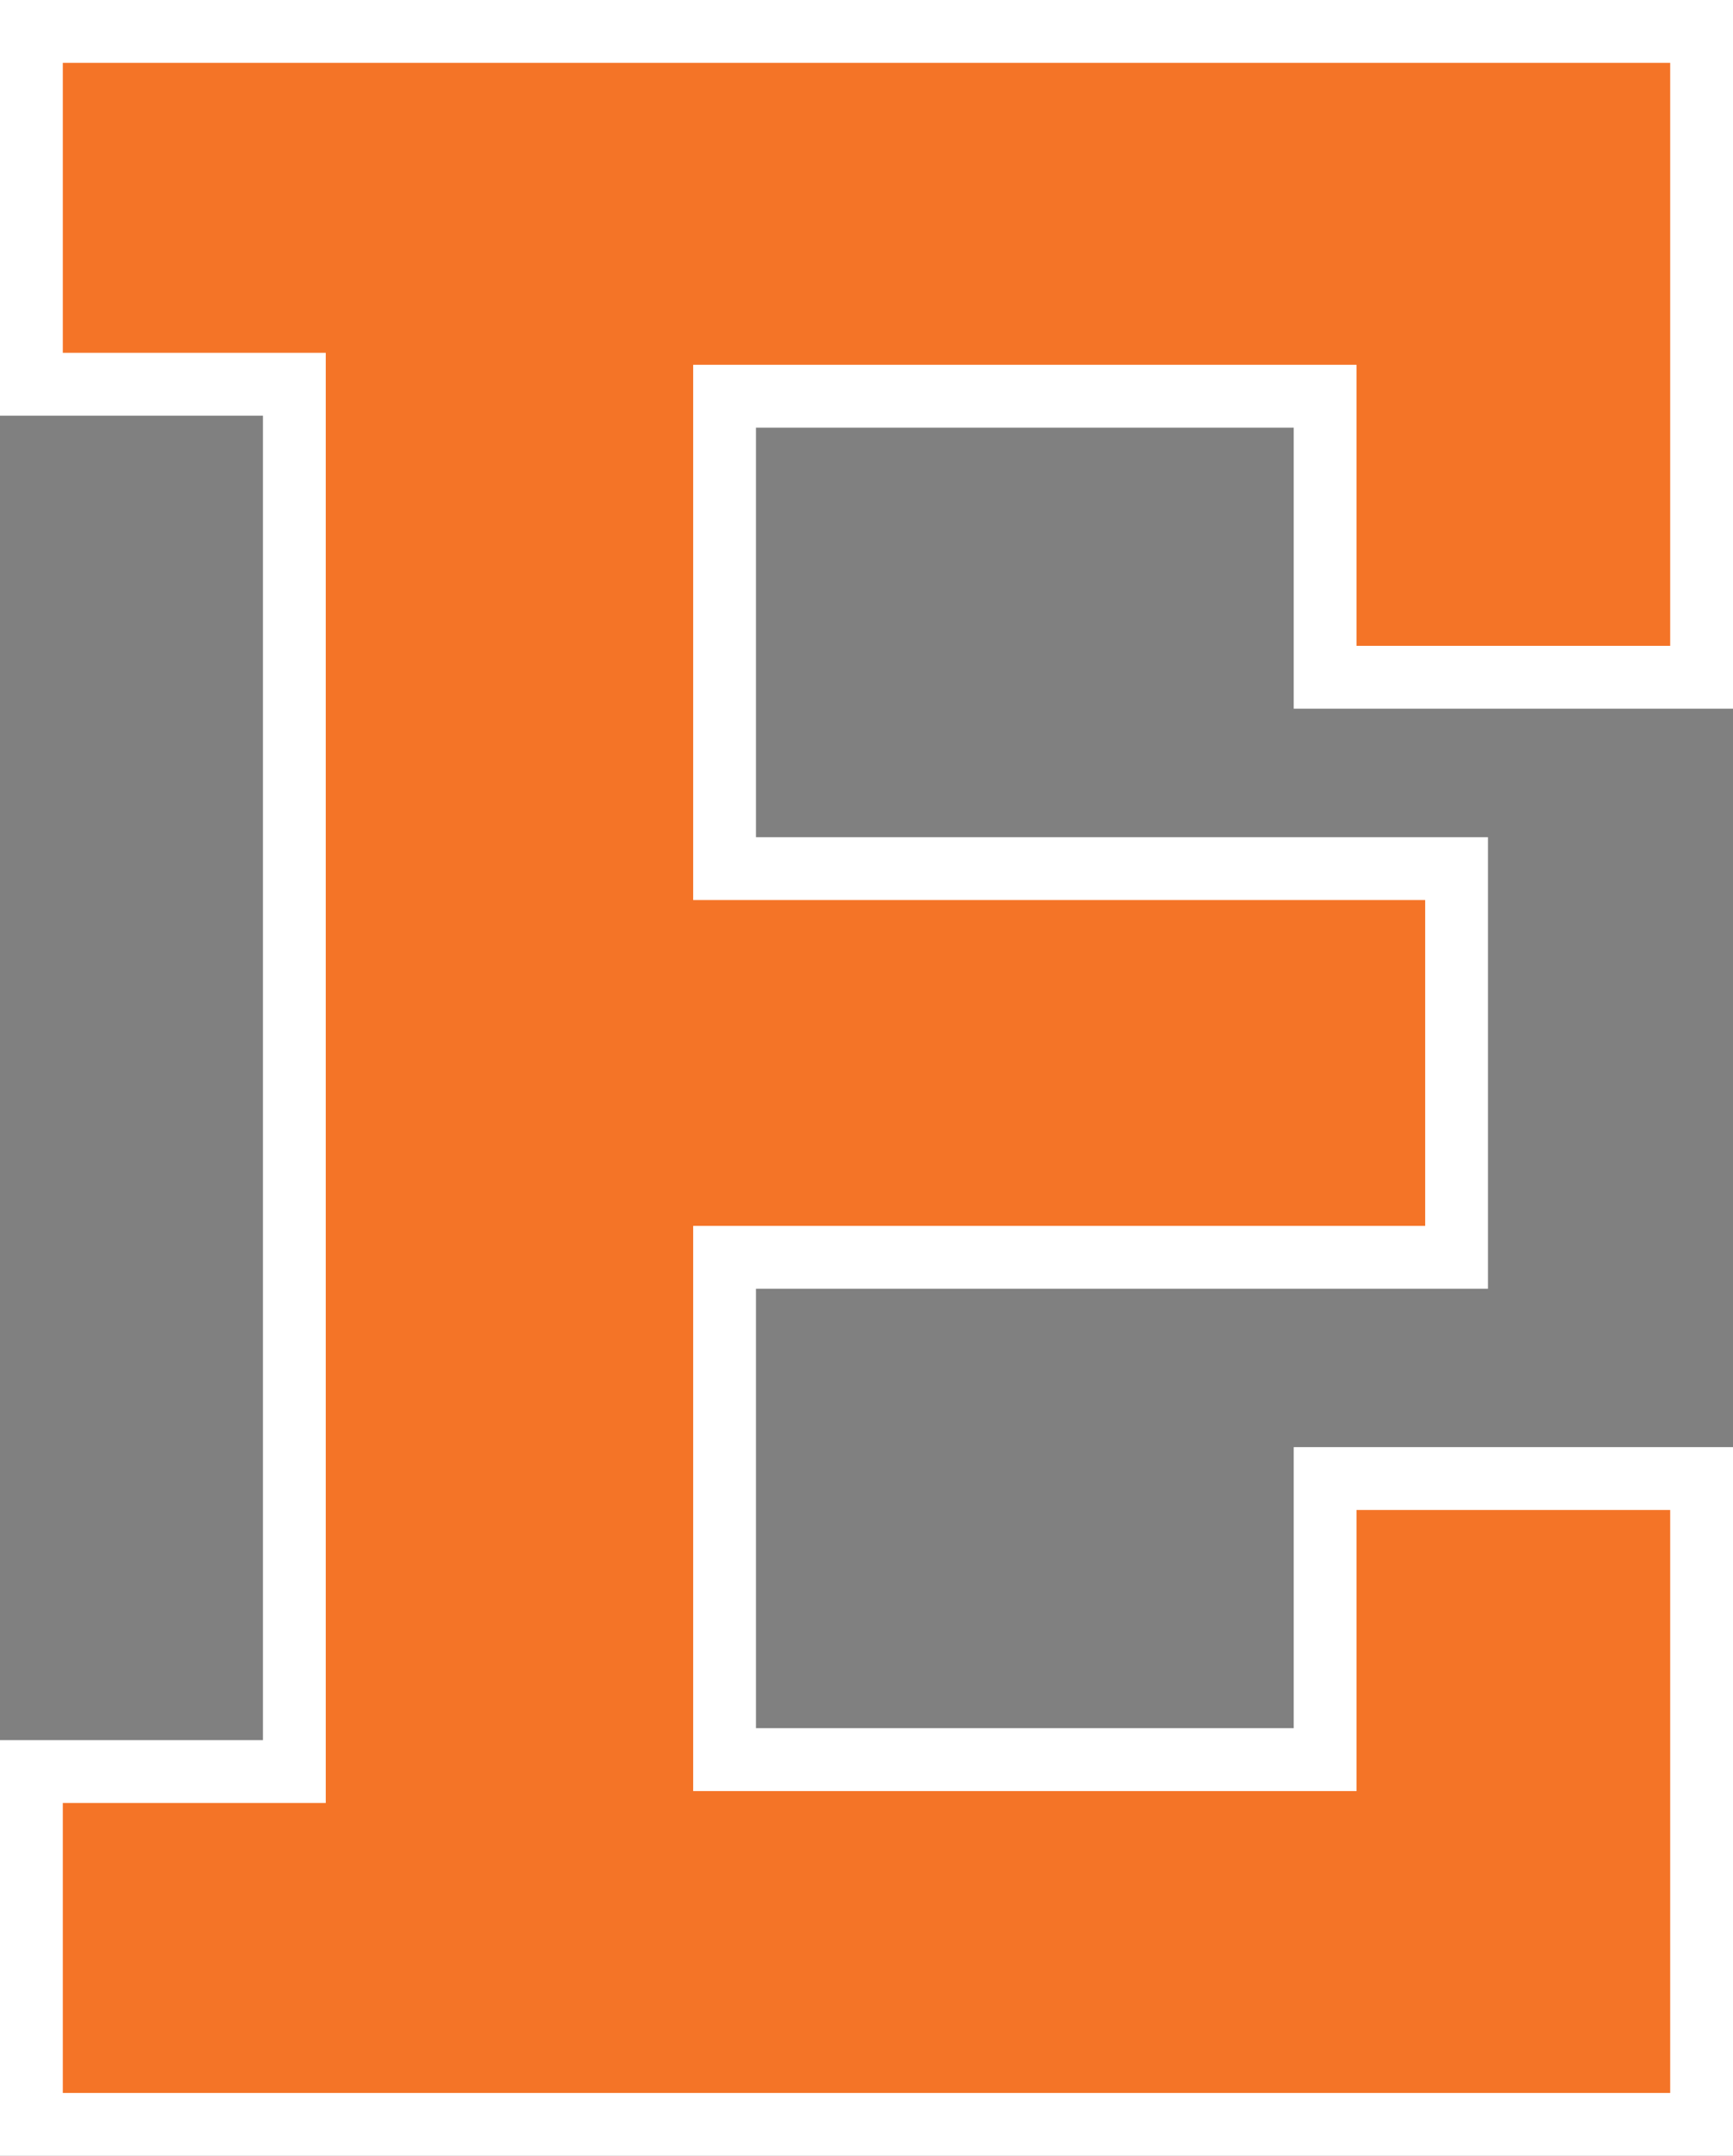 <svg viewBox="0 0 496.62 617.35" xmlns:xlink="http://www.w3.org/1999/xlink" xmlns="http://www.w3.org/2000/svg" data-name="Layer 1" id="Layer_1">
  <rect x="0" y="0" width="496.62" height="617.35" fill="#808080" stroke="none"/>
  <defs>
    <style>
      .cls-1 {
        fill: #221f1f;
      }

      .cls-2 {
        fill: #084e93;
      }

      .cls-3, .cls-4 {
        fill: #fff;
      }

      .cls-5 {
        fill: none;
      }

      .cls-6 {
        fill: #f47427;
      }

      .cls-4 {
        stroke: #221f1f;
        stroke-miterlimit: 10;
        stroke-width: 3px;
      }

      .cls-7 {
        fill: #905e3b;
      }

      .cls-8 {
        clip-path: url(#clippath);
      }
    </style>
    <clipPath id="clippath">
      <rect height="675" width="1200" y="-755.22" x="-724.19" class="cls-5"></rect>
    </clipPath>
  </defs>
  <g class="cls-8">
    <g>
      <path d="M185.46,44.48s-46.1-8.68-48.44,13.69c-2.34,22.37,6.68,24.37-6.01,50.42-6.97,14.3-17.03,28.21-18.22,37.63-3.77,7.83-6.15,9.43-6.15,12.79s2.94,7.34,4.42,10.92c.44,1.06,2.88,1.16,3.32,2.21.4.94-1.21,2.82-.81,3.74,1.95,4.53,3.92,8.9,5.93,13.04.43.88,1.96.89,2.39,1.74.36.72-.38,2.3-.01,3,2.17,4.2,4.38,8.1,6.64,11.61.7,1.08,2.68.9,3.39,1.91.57.81-.14,2.81.44,3.57,3.07,4.77,6.68,8.99,10.82,12.69.89.8,3.33.02,4.27.77,1.1.88.71,3.27,1.88,4.08,9.29,6.46,20.65,10.84,33.94,13.29,1.84.34,3.46-.98,5.38-.72,1.44.2,3.16,2.01,4.64,2.17,1.57.17,4.48.14,6.1.26,5.31,2.23,55.75-2.53,63.2-12.2,3.06-3.96,0-15,0-15,8.08-15.68,3.98-28.5-9.68-39.06-11.78-7.92-24.03-13.73-37.76-13.02l-9.98-4.01.33-14.36,34.15-55.33c5.16-8.36,3.79-19.21-3.37-25.94-10.34-9.73-27.57-21.12-50.79-19.89Z" class="cls-7"></path>
      <path d="M254.46,174.98l-.14-.1c-9.84-6.62-23.1-14.08-38.77-13.49l-7.79-3.13.28-11.85,33.78-54.74c5.8-9.39,4.2-21.67-3.8-29.19-10.69-10.05-28.44-21.78-52.4-20.61-3.46-.62-31.53-5.26-44.54,4.43-3.91,2.91-6.15,6.81-6.65,11.59-.87,8.31-.22,13.9.35,18.84.98,8.53,1.7,14.7-6.11,30.71-2.36,4.85-5.09,9.66-7.73,14.31-5.19,9.16-9.69,17.09-10.68,23.69-1.41,2.89-2.6,4.85-3.57,6.44-1.55,2.55-2.66,4.39-2.66,7.11,0,2.92,1.52,5.8,2.98,8.58.62,1.18,1.21,2.29,1.64,3.33.57,1.38,1.83,2,2.79,2.4-.41.99-.83,2.25-.26,3.58,2.1,4.89,4.06,9.19,5.98,13.15.53,1.09,1.43,1.63,2.11,1.95-.13.81-.23,1.85.29,2.85,2.32,4.49,4.53,8.36,6.77,11.83.86,1.33,2.22,1.77,3.12,2.06.02,0,.05.02.07.02,0,.03,0,.06,0,.09-.05.95-.11,2.25.67,3.36,3.16,4.89,6.94,9.32,11.23,13.16,1.19,1.07,2.74,1.06,3.89,1.07.12,0,.26,0,.4,0,.03.13.06.26.09.37.24,1.05.61,2.63,2.02,3.61,9.43,6.56,21.19,11.17,34.95,13.71,1.54.29,2.85-.1,3.9-.4.64-.19,1.19-.36,1.56-.3.24.06.86.45,1.27.7,1,.63,2.14,1.34,3.49,1.48.98.11,2.33.14,3.62.17.81.02,1.6.04,2.24.08,1.36.4,3.64.57,6.45.57,7.13,0,17.68-1.08,25.23-2.21,12.98-1.94,29.42-5.51,34.07-11.54,3.25-4.22,1.53-12.96.7-16.3,7.79-15.88,4.15-29.81-10.85-41.41ZM260.5,229.52c-6.5,8.43-55.11,13.26-60.14,11.39l-.39-.16-.42-.03c-.75-.06-1.77-.08-2.82-.11-1.19-.03-2.43-.06-3.16-.14-.25-.06-.9-.46-1.33-.73-.95-.59-2.02-1.26-3.27-1.44-.31-.04-.6-.06-.89-.06-1.11,0-2.07.28-2.87.51-.63.18-1.17.35-1.5.28-12.91-2.39-23.9-6.66-32.68-12.7-.06-.19-.13-.48-.17-.69-.24-1.04-.57-2.46-1.81-3.46-1.17-.93-2.58-.94-3.73-.93-.22,0-.51,0-.72-.01-3.77-3.42-7.1-7.32-9.9-11.63,0-.15.01-.35.02-.5.05-.96.11-2.29-.69-3.42-.84-1.2-2.13-1.61-2.97-1.89-.15-.05-.36-.12-.51-.17-2-3.12-4.07-6.73-6.15-10.75.02-.1.03-.19.05-.29.14-.83.33-1.98-.23-3.09-.63-1.25-1.77-1.76-2.44-2.06-.04-.02-.08-.04-.12-.05-1.75-3.62-3.53-7.55-5.44-11.97.05-.13.11-.27.16-.38.44-1.02,1.04-2.42.41-3.91-.64-1.51-2.1-2.1-3.07-2.49-.13-.05-.3-.12-.45-.18-.49-1.1-1.07-2.21-1.63-3.28-1.17-2.22-2.38-4.53-2.38-6.16,0-1.2.49-2.07,1.91-4.42.55-.91,1.22-2.02,1.98-3.38l19.79,39.32c10.19,22.19,30.01,33.87,60.56,35.69,6.79.47,13.19.7,19.22.7,19.99,0,35.79-2.58,47.91-7.8.78,3.88,1.16,8.75-.1,10.4ZM260.25,214.91l-.07.13c-15.25,6.92-37,9.32-66.46,7.29-29.01-1.73-47.74-12.66-57.31-33.49l-21.11-41.94.05-.37c.49-3.82,2.72-8.73,5.6-14.13.53,3.18,1.74,6.26,3.43,8.93-1.6-3.63-2.41-7.71-1.97-11.62.98-1.77,2-3.57,3.04-5.4,2.68-4.72,5.45-9.61,7.88-14.6,8.47-17.38,7.6-24.89,6.6-33.58-.54-4.67-1.15-9.96-.34-17.7.35-3.32,1.85-5.93,4.58-7.97,11.76-8.77,40.51-3.5,40.8-3.44l.31.06.31-.02c22.28-1.18,38.88,9.78,48.87,19.19,6.21,5.84,7.44,15.39,2.94,22.69l-11.87,19.23c5.24-11,9.45-20.69,11.09-27.04l-2.51-.65c-2.74,10.61-12.98,31.1-23.12,51.26l-8.11,13.13-.39,16.86,5.25,2.11c-9.61,3.26-19.31,7.35-27.65,13.1-.65-2.5-2.39-9.5-2.39-12.27,0-3.15,2.48-23.23,3.68-32.87l.38-3.09c1.07-8.71,11.53-52.89,11.63-53.34l-2.52-.6c-.43,1.82-10.6,44.77-11.68,53.62l-.38,3.09c-1.29,10.44-3.7,29.88-3.7,33.19,0,3.72,2.6,13.45,2.72,13.86l.1-.03c-5.88,4.4-10.98,9.71-14.69,16.3l.3.18c2.82-4.36,6.45-8.1,10.49-11.25,12.19-9.34,27.2-13.9,42.04-17.15,10.93-.35,21.85,3.54,35.28,12.56,13.14,10.19,16.05,21.9,8.9,35.77Z" class="cls-1"></path>
      <path d="M196.79,85.55l30.72,9.18s4.92,3.63,2.5,8.85c-2.42,5.22-9.01,2.34-9.01,2.34l-29.4-7.51s-9.58-1.14-8.33-7.85c1.25-6.71,10.18-5.84,10.18-5.84l3.34.83Z" class="cls-4"></path>
      <g>
        <path d="M206.63,111.26l11.85,3s4.09,2.43,2.34,6.5c-1.75,4.06-7.09,1.85-7.09,1.85l-29.56-6.53s-7.75-.27-6.58-6.66c1.17-6.39,9.07-3.51,9.07-3.51l19.97,5.34Z" class="cls-3"></path>
        <path d="M216.79,125.16c-1.37,0-2.68-.31-3.64-.69l-29.25-6.46c-.99-.06-4.81-.48-6.97-3.17-.86-1.07-1.78-2.95-1.26-5.78.5-2.73,2-4.11,3.17-4.78,3.27-1.87,7.58-.52,8.39-.24l19.89,5.32,12.11,3.07.24.14c1.92,1.14,5.05,4.48,3.13,8.94-1.21,2.79-3.58,3.63-5.82,3.63ZM182.87,107.22c-.76,0-1.52.12-2.1.46-.43.25-1.02.73-1.27,2.1-.21,1.12-.05,1.98.46,2.63,1.05,1.32,3.45,1.7,4.28,1.74l.34.04,29.88,6.63c.14.06,3.6,1.42,4.56-.82.89-2.06-.67-3.44-1.35-3.92l-11.56-2.93-20.14-5.39c-.53-.19-1.84-.53-3.12-.53Z" class="cls-1"></path>
      </g>
      <g>
        <path d="M209.64,130.12l-23.71-5.34s-9.01-3.26-10.35,3.28c-1.34,6.53,4.66,8.18,4.66,8.18l24.22,2.74s8.01.86,9.18-3.03c1.51-5.02-4.01-5.82-4.01-5.82Z" class="cls-3"></path>
        <path d="M206.31,141.01c-1.03,0-1.8-.07-2.05-.1l-24.52-2.8c-2.68-.74-7.4-3.86-6.06-10.44.43-2.08,1.54-3.68,3.24-4.63,3.58-2.01,8.56-.47,9.56-.13l23.54,5.3c.62.1,3.49.7,4.98,3.05.65,1.02,1.27,2.76.52,5.24-1.18,3.91-6.25,4.5-9.2,4.5ZM180.65,134.32l24.04,2.72c2.67.28,6.64-.14,7.1-1.65.39-1.29.04-1.84-.07-2.02-.54-.85-1.92-1.25-2.37-1.32l-.13-.03-23.94-5.41c-1.07-.38-4.58-1.24-6.46-.18-.44.25-1.06.73-1.32,2.02-.86,4.22,2.23,5.57,3.16,5.87Z" class="cls-1"></path>
      </g>
      <g>
        <path d="M193.45,145.32s11.92,1.69,13.19,1.67,3.59,1.73,2.84,4.67-2.16,4.16-4.24,4.17c-2.08,0-27.64,0-27.64,0,0,0-8.01.46-8.01-6.51s9.52-6.17,9.52-6.17l14.36,2.16Z" class="cls-3"></path>
        <path d="M177.17,157.78c-1.22,0-4.72-.22-7.18-2.54-1.55-1.46-2.37-3.51-2.37-5.92,0-2.22.8-4.13,2.31-5.52,3.27-3,8.71-2.64,9.32-2.59l14.47,2.18c5.69.81,12.07,1.64,12.88,1.65,1.25.01,2.77.76,3.75,1.99,1.12,1.42,1.48,3.24,1,5.11-1.19,4.64-3.98,5.63-6.12,5.63-2.08,0-27.65,0-27.65,0-.06,0-.2.01-.41.01ZM178.21,145.07c-1.53,0-4.21.28-5.64,1.61-.71.66-1.04,1.5-1.04,2.65,0,1.34.37,2.35,1.14,3.08,1.41,1.34,3.96,1.53,4.83,1.48.07,0,10.42,0,18.48,0,4.62,0,8.5,0,9.26,0,.63,0,1.67,0,2.36-2.7.16-.62.1-1.16-.19-1.6-.28-.44-.68-.63-.79-.65h-.04c-1.4,0-10.59-1.29-13.4-1.69h-.02s-14.28-2.16-14.28-2.16c-.18-.01-.41-.02-.67-.02Z" class="cls-1"></path>
      </g>
      <g>
        <path d="M205.13,160.01s-11.74,2.44-16.86,3.84c-5.12,1.4-10.68,5.01-10.68,5.01,0,0-3.79,2.12-2.2,5.28,2.46,4.91,8.69,1.48,8.62,1.4l21.13-8.51s6.05-2.44,5.15-4.78c-.96-2.5-5.15-2.23-5.15-2.23Z" class="cls-3"></path>
        <path d="M179.68,178.72c-2.69,0-4.83-1.31-6.03-3.71-1.92-3.82,1.11-6.8,2.99-7.85.13-.09,5.77-3.73,11.12-5.19,5.12-1.4,16.5-3.77,16.98-3.87l.27-.04c.58-.03,5.67-.25,7.1,3.48,1.47,3.83-4.41,6.54-6.24,7.28l-21.02,8.47c-1.35.87-3.71,1.4-5.01,1.42-.05,0-.1,0-.15,0ZM205.37,161.94c-1.4.29-11.9,2.5-16.59,3.78-4.76,1.3-10.08,4.73-10.14,4.76-.32.19-2.23,1.35-1.52,2.77.4.79.91,1.25,1.62,1.45,1.19.33,2.66-.1,3.5-.45l.02-.12,22.14-8.93c1.69-.69,3.49-1.82,3.95-2.47-.49-.62-2.07-.83-2.98-.8Z" class="cls-1"></path>
      </g>
      <path d="M-38.15,12.17c-8.34,18.66-6.98,35.41,8.42,49.39,20.46,14.63,38.93,19.55,55.09,13.18,12.1-5.26,20.93-13.05,26.83-23.11.28-.48.43-1.04.44-1.59l.07-4.91,2.6-2.54c.36-.35.64-.78.81-1.26l2.44-6.67c.11-.31.18-.63.21-.95l.72-7.79c.15-1.58.93-3.03,2.16-4.02l2.58-2.07c.8-.64,1.38-1.52,1.65-2.52l2.37-8.72c.12-.43.18-.88.18-1.33V1.93c0-1.76.77-3.44,2.11-4.58l3.56-3.04,4.49-6.92c.81-1.26,1.13-2.77.88-4.25l-.71-4.17c-.39-2.3.76-4.59,2.83-5.66l.91-.47c1.04-.54,1.82-1.48,2.14-2.61l2.47-8.61c.1-.35.15-.72.15-1.09v-2.8c0-1.3.37-2.57,1.06-3.66l1.28-2.02c1.14-1.8,1.22-4.08.21-5.96-.74-9.12-4.57-14.71-9.97-18.5H1.22S-38.15,12.17-38.15,12.17Z" class="cls-7"></path>
      <path d="M92.37-54.62c-.83-8.78-4.44-15.3-11.02-19.91l-.67-.47H-.44L-40.5,11.08l-.02.04c-9.31,20.85-6.27,38.47,9.05,52.37l.23.19c15.23,10.89,29.33,16.36,42.15,16.36,5.39,0,10.56-.97,15.49-2.91,12.34-5.37,21.77-13.5,28.03-24.17.5-.86.78-1.85.79-2.87l.06-3.84,1.83-1.79c.63-.62,1.13-1.39,1.43-2.22l2.44-6.68c.19-.52.31-1.05.36-1.6l.72-7.79c.08-.87.52-1.69,1.2-2.23l2.58-2.07c1.24-.99,2.11-2.33,2.53-3.86l2.38-8.71c.18-.65.27-1.33.27-2.01V1.93c0-1,.44-1.95,1.2-2.6l3.85-3.28,4.69-7.23c1.17-1.81,1.62-3.97,1.26-6.09l-.71-4.17c-.2-1.19.39-2.37,1.46-2.92l.92-.47c1.67-.86,2.93-2.39,3.44-4.2l2.47-8.62c.17-.59.25-1.19.25-1.8v-2.8c0-.81.23-1.59.66-2.27l1.28-2.02c1.54-2.43,1.74-5.46.56-8.06ZM2.87-69.81h72.81c5.38,6.52,5.26,15.93,3.23,23.77-2.09,8.75-7.2,16-11.68,23.72-8.79,15.7-14.99,32.65-20.13,49.79-.51,2.17-1.16,4.31-1.94,6.42-6.99,1.24-14.06,2.02-21.13,2.15-21.92.67-44.65-6.49-59.55-23.07,0,0-.21.2-.24.24L2.87-69.81ZM-37.38,17.15c5.14,4.9,10.97,9.09,17.29,12.27,13.6,6.92,29.11,9.12,44.17,8.22,7.01-.41,13.95-1.46,20.78-2.93-3.97,10.31-11.07,19.6-20.45,25.39-20,12.67-42.44,7.31-58.98-7.84-6.98-9.97-7.88-21.56-2.81-35.11ZM87.43-49.34l-1.28,2.02c-.96,1.51-1.47,3.26-1.47,5.05v2.8c0,.13-.02.25-.05.37l-2.47,8.61c-.13.44-.43.81-.83,1.02l-.92.47c-3.09,1.59-4.78,4.97-4.2,8.4l.71,4.17c.14.84-.03,1.69-.5,2.4l-4.28,6.6-3.28,2.79c-1.92,1.64-3.02,4.03-3.02,6.55v5.35c0,.22-.03.43-.09.64l-2.38,8.71c-.13.47-.39.87-.77,1.17l-2.58,2.07c-1.78,1.42-2.91,3.54-3.12,5.81l-.72,7.78c-.01.1-.03.21-.07.3l-2.44,6.67c-.04.11-.11.21-.19.29l-3.36,3.29-.09,5.97c0,.12-.03.23-.08.32-5.69,9.7-14.31,17.12-25.54,22-10.55,4.15-22.57,3.12-35.88-2.99,9.26,2.34,19.08,2.15,28.02-1.57,7.89-2.87,15.04-7.91,20.51-14.25,6.32-7.25,10.69-16.01,12.76-25.41,5.65-20.81,14.39-42.2,25.84-61.09,4.05-8.02,6.7-17.21,5.21-26.23-.62-3.83-2.28-7.85-4.95-10.6h3.1c5.02,3.77,7.64,8.91,8.23,16.11l.04.54.26.48c.57,1.05.52,2.33-.12,3.33Z" class="cls-1"></path>
      <path d="M53.95-18.5C49.69-7.76,40.5.66,30.03,5.42,19.42,10.33,7.39,10.83-4.06,10.41c0,0,.15-3.89.15-3.89,5.61.21,11.22.29,16.74-.17,16.69-1.11,32.62-10.29,41.12-24.86h0Z" class="cls-1"></path>
      <path d="M21.49,6.14c-1.89,4.92-3.03,9.7-2.16,14.98,0,0-3.89-.2-3.89-.2.25-5.34,2.68-10.59,5.65-14.99,0,0,.4.21.4.21h0Z" class="cls-1"></path>
      <path d="M-7.32,10.4C-.31,12.68,10.96,16.18,15.55,18.56s1.25,11.73-5.68,10.85c-6.93-.88-27.46-10.48-36.23-14.94-8.76-4.47,1.42-11.35,6.43-8.97s5.59,2.62,12.6,4.9Z" class="cls-4"></path>
      <path d="M205.99-169.23c.88,3.47,1.18,7.28-3,13.69-4.82,4.67-4.39,8.2,3,10.23,18.74-1.72,15.73,5.98,4.67,17.15l37.73,85.14c15.33,34.83,25.63,66.33,11.69,81.8-3.35,12.18-.83,27.46-1.67,33.05-.83,5.59-6.02,11.12-13.36,12.02-24.71-8.31-45.8-11.27-62.44-7.68-18.35-8.57-34.15-18.38-44.07-31.05-7.33-12.13.32-23.57,14.36-34.72l-43.4-91.48c-7.82.12-15.34.23-22.37.33-26.43,20.77-51.95,41.01-63.23,52.75C20.06-8.99,9.8,4.86-10.36,10.73c-27.3,5.85-50.02-.69-67.78-20.7-18.34-27.52-17.25-50.88-4.67-71.78,7.95-12.34,19.51-28.93,32.39-47.08l60.43-56.76,195.99,16.36Z" class="cls-2"></path>
      <path d="M436.14-367.98l-26.41-82.61c-9.33-33.7-30.56-62.51-58.26-79.05-23.93-14.29-61.14-30.6-93.93-33.66-5.24-1.81-12.69-3.69-18.26-.08-3.95,2.56-6.25,7.29-7.01,14.45-4.01,3.73-9.81,7.1-17.25,10.07l.43,7.01.99-1.98c8.88-3.47,15.47-7.42,20.15-12.05l.68-.67.08-.95c.5-5.93,2.1-9.8,4.76-11.52,2.83-1.83,7.42-1.59,14.03.73l.3.11.32.03c32,2.9,68.54,18.94,92.06,32.98,26.57,15.86,46.95,43.55,55.95,76.08l26.34,82.35c3.12,14.44.17,24.64-9.01,31.18l-.87.62c-13.15,4.3-26.1,3.2-35.86-7.41,2.15-3.66,4.51-7.13,7.37-10.22,4.71-5.67,4.35-14.27,3.52-22.27,5.84-1.11,11.62,1.03,14.87,6.24-.96-2.62-3.49-5.43-6.19-6.89-2.72-1.49-5.91-1.92-8.96-1.86-.29-2.57-.58-5.04-.71-7.28-.02-.26-.42-.24-.44,0-.45,3.84-.74,7.68-1.09,11.53-.78,6.08.66,13.26-3.61,18.23-3.37,3.56-6.22,7.76-8.64,11.93-5.31,8.26-9.3,22.79-19.95,24.76-2.79.53-5.81.26-8.82-.33l-.02-.05-.66-.5c-4.51-3.42-7.24-8.27-8.36-14.82l-.07-.4c.35-4.16,1.21-8.29,2.97-12.11,1.93-4.07,4.89-7.98,8.81-10.27.3-.14.46-.49.33-.81-.13-.32-.49-.46-.81-.33-2.37.98-4.36,2.44-6.2,4.13-.15-3.56.56-7.06,1.54-10.45,1.09-2.46,2.78-4.61,5-6.21.19-.13.01-.44-.2-.34-2.35,1-4.51,2.61-6.18,4.61-1.69-2.8-2.32-6.31-3.28-9.52l.11-.16-.5-1.27c-4.3-10.92-2.99-20.7,3.99-29.91l1.01-1.33c13.87-9.1,28.95-7.67,29.11-7.65,1.07.11,2.02-.66,2.14-1.73.11-1.07-.66-2.02-1.73-2.14-.57-.06-11.25-1.11-23.33,3.87-7.7-9.24-19.96-12.97-31.46-14.61,8.37,2.42,16.67,6.23,23.05,12.19,1.45,1.44,2.72,2.99,3.78,4.62-1.36.73-2.73,1.55-4.08,2.46-11.3-7.78-24.13-13.28-39.04-16.76,2.3-7.89,2.57-16.84,2.57-16.99.02-2.96-1.04-7.04-3.12-11.81,3.92-11.35,5.07-24.12,1-35.59-4.09-11.52-12.54-21.84-23.72-26.87,14.25,10.83,23.81,26.68,21.67,44.97-.39,3.72-1.14,7.4-2.2,11.01-3.75-6.66-9.1-14.08-16.04-21.36-16.69-17.51-42.62-31.17-57.75-30.48l-.51.02-3.56,1.65,1.73,3.53,1.45.71,1.62-.75c13.71-.32,37.93,12.8,53.27,28.89,8.78,9.21,14.6,18.31,17.85,25.37.04.1.08.19.13.28,2.04,4.49,3.02,8.13,3.01,10.38-.02,4.41-.89,10.39-2.29,15.24l-2.04,5.22.05.05c-.07.14-.15.25-.22.38l-.07.19h-.04c-.73,1.27-1.53,2.17-2.37,2.47l-1.99.71.3,2.09c1.79,12.69.64,25.38-3.54,38.79-4.11,9.22-10.29,16.91-18.8,23.44-1.57-10.64-1.77-21.56-1.83-32.31,0-.83-1.24-.85-1.3-.04-.74,11.62-1.33,23.23-.22,34.87l-.05,1.24c-.32,7.97-1.6,14.14-3.82,18.45-3.6-30.88-17.58-60.27-38.86-82.83-1.18-1.25-3,.51-1.93,1.74,21.98,24.6,35.27,56.51,36.3,89.49,0,.03.01.05.01.08.03,1.26.07,2.51.11,3.72.36,11.75.64,21.04-3.43,39.35-4.28,19.28-18.96,46.5-47.59,88.24l-.09.14c-1.89,3.16-2.47,7.37-1.79,12.89-.02,1.35-2.7,6.29-7.56,11.92-15.41,11.99-33.08,21.08-52.52,27.01-5.91,1.81-12.01,2.91-18.12,3.29-32.13,1.99-56.2-.52-75.45-7.87.11-.09.22-.18.33-.27l.16-.15c2.63-2.84,4.68-7,6.23-12.65,8.77,6.94,15.38,9.8,21.19,9.24,3.9-.38,7.34-2.38,10.22-5.94l.19-.29c5.37-9.79,7.21-20.16,5.47-30.82l-1.26-5.06,2.33-2.2c4.11,3.69,8.16,4.78,12.6,3.43,8.17-2.5,12.06-9.91,11.89-22.67l-.07-.5c-1.57-5.63-1.96-14.34-1.18-26.65v-.17s0-.17,0-.17c-1-8.59-3.47-14.11-7.56-16.89-2.74-1.86-6.12-2.4-10.08-1.6-10.17-13.76-21.78-19.27-31.83-22.84-3.48-1.26-6.82-2.15-10.11-2.67.05-.34-.02-.73.01-1.17-.05-11.05-2.79-22.19-8.46-31.7-.37-.66-1.43-.17-1.18.54,3.15,9.32,4.73,19.12,4.36,28.94-.03.59-.1,2.1-.16,2.86-.14,0-.27,0-.41-.01-3.7-23.02-13.27-45.56-29.77-62.27-.59-.62-1.49.3-.95.88,7.7,8.64,13.91,18.52,18.27,29.15,4.27,10.33,6.82,21.28,8.27,32.34-3.66.27-7.34.99-11.15,2.19-4.75,1.49-8.49,4.46-11.26,8.85-.56-1.57-1.21-3.11-1.99-4.58-4.28-8.3-12.35-14.05-20.66-17.57-.76-.33-1.28.8-.56,1.17,10.42,5.12,19.22,14.23,20.7,25.99-2.2,5.67-3.28,12.92-3.24,21.73-4.15,5.98-6.8,13.36-8.8,20.23-.65-.22-1.04-.68-1.48-1.1,0,0-1.45-1.44-1.45-1.44-18.61-18.24-43.82-29.78-70-30.61-15.3-.97-30.87,2.36-44.31,9.74-1.13-16.19,3.33-34.02,11.36-44.48,8.8-11.47,14.45-18.33,28.23-25.84l1.3-.71.05-1.48c.71-19.63,5.79-36.85,15.53-52.64,17.15-19.9,36.92-30,58.76-30,.07,0,.15,0,.23,0h1.43s3.87-6.04,3.87-6.04l7.77-3.59-8.41-1.83-2.23,1.03-.69.32-3.15,4.93c-23,.36-43.74,11.1-61.64,31.95l-.24.32c-10.05,16.23-15.41,33.87-16.35,53.89-13.75,7.74-19.88,15.2-28.57,26.53-9.18,11.97-14.12,32.65-12.18,50.7-11.9,11.82-18.76,25.18-20.39,39.74l-.02.22v.22c.84,13.5,3.1,30.17,13.4,39.34l.57.51,1.06.17c.04.15.07.31.1.46l-1.87,9.34c-3.54,6.98-3.64,14.68-.26,20.65,3.02,5.32,8.41,8.59,14.77,8.97,11.4.67,20.8,3.77,36.46,10.37-11.05,15.71-18.79,27.06-24.53,35.97-14.2,23.62-12.66,47.78,4.72,73.87l.16.21C-61.67,11.53-38.24,18.7-9.95,12.63l.14-.03C9.68,6.92,21.3-6.05,25.69-27.05c11.07-11.4,34.68-30.19,62.13-51.76l20.46-.31L150.49,9.84c-10.57,8.61-22.59,21.42-13.61,36.28l.13.19c9.02,11.51,23.25,21.56,44.78,31.61l.59.28.64-.14c15.65-3.38,36.31-.81,61.41,7.62l.42.14.44-.05c8.7-1.06,14.15-7.68,15.04-13.66.31-2.1.21-5.15.07-9.02-.23-6.67-.55-15.75,1.44-23.37,14.61-16.87,3.05-50.1-11.67-83.53l-37.19-83.93c7.27-7.52,9.66-12.29,7.99-15.83-1.54-3.26-6.24-4.44-14.79-3.7-3.6-1.04-4.26-2.17-4.37-2.62-.11-.43-.08-1.7,2.54-4.24l.27-.33c3.63-5.56,4.25-9.49,3.66-13.28,2.77-3.42,7.72-10.12,7.45-14.06v-.15c-.56-4.28-.21-7.51,1.02-9.63,28.99-42.28,43.89-70.03,48.32-89.98,4.21-18.95,3.9-29,3.55-40.64-.04-1.24-.08-2.51-.11-3.8,0-.06.01-.12,0-.19,0-.07-.01-.15-.02-.22,4.92-4.81,7.63-12.95,8.26-24.78,10.01-7.33,17.17-16.07,21.88-26.7l.1-.27c4.25-13.59,5.56-26.51,4-39.44,1.67-1.24,3.01-3.18,4.09-5.48,13.98,3.2,26.05,8.2,36.67,15.27-6.42,9.66-7.63,20.23-3.59,31.46-9.66,14.98-10.08,29.74-1.24,43.88,1.33,7.24,4.55,12.97,9.58,17.04,4.79,14.81,13.47,23.46,25.8,25.71l.17.03c1.91.22,3.74.33,5.49.33,12.76,0,21.23-5.77,25.23-17.21,12.94-4.47,20.05-13.03,21.15-25.48,10.16-7.82,13.54-19.89,10.05-35.89ZM108.15-256.62c2.91-.58,5.23-.25,7.09,1.01,3.03,2.06,5,6.75,5.86,13.95-.78,12.48-.36,21.49,1.26,27.51.1,10.79-2.81,16.72-9.14,18.65-2.46.75-5.57.88-10.06-3.75l-.81-.84c4.74-10.5,3.61-19.76-.97-30.13,6.66-5.2,8.93-14.07,6.76-26.4ZM-110.52-176.56c-4.85-6.52-7.52-16.69-8.47-32.06,1.58-13.61,8.22-26.15,19.73-37.27l.45-.43c8.77-5.18,18.2-8.97,28.31-10.39,29.08-4.11,59.45,5.2,81.58,24.46-19.71-11.22-41.23-15.69-65.48-13.6l-.13.02c-26.11,4.07-43.46,16.07-51.62,35.78-4,11.7-5.45,22.92-4.36,33.49ZM-96.19-132.98c-5.02-.3-9.26-2.85-11.61-7-2.77-4.88-2.6-11.3.46-17.18l.13-.25,2.14-10.74-.11-.43c-3.11-12.34-2.2-25.87,2.67-40.1,7.56-18.24,23.88-29.45,48.52-33.3,26.75-2.29,50.07,3.67,71.25,18.19-1.14,3.4-1.99,6.82-2.68,10.27-2.26,11.41-2.87,23.17-1.59,34.71.09.84,1.35.69,1.29-.11-.71-14.4,1.18-29.13,6.17-42.65l.09.06.3-1.09c.13-.33.25-.67.38-1.01.09-.25.12-.51.1-.77,1.5-5.5,3.38-11.52,6.07-16.87.21,3.71.57,7.4,1.22,11.1,2.17,11.22,6.45,21.77,9.21,32.82,1.54,5.39,1.96,11.07,1.34,16.66-.02.14.07.27.21.29.14.02.26-.07.29-.21.91-5.62.77-11.47-.52-17.05-2.18-11.04-5.91-21.84-7.51-32.99-.7-5.49-.77-11.17-.56-16.71l.02-.03v-.64c-.2-18.51,4.61-29.43,14.28-32.47,9.95-3.12,18.56-2.87,28.81.85,9.74,3.46,21.02,8.84,30.74,22.5l.64.91c1.97,11.14.12,19.12-5.53,23.74-8.49-12.24-21.96-20.08-35.65-25.27-.13-.05-.27,0-.33.13-.07.13-.02.29.12.36,3.33,1.73,6.64,3.49,9.82,5.44,6.35,3.79,12.36,8.24,17.45,13.59,2.53,2.66,4.74,5.57,6.69,8.64.56,1.51,2.23,5.73,2.83,8.22,1.88,5.79,1.84,11.42-.12,17.17-.87,2.53-1.77,5.51-3.67,7.38-.09.06-.15.14-.22.22-4.68-4.23-9.91-7.73-15.38-10.65-6.14-3.28-12.57-5.87-19.08-8.13-.24-.09-.36.28-.15.37,6.28,2.8,12.42,5.91,18.12,9.62,5.57,3.61,10.67,7.83,14.99,12.7l1.36,5.43c1.58,9.83-.04,19.02-4.97,28.09-2.2,2.67-4.64,4.1-7.46,4.38-5.12.49-11.67-2.75-20.6-10.21,6.07-2.35,12.19-4.57,18.5-5.92-10.78-3.25-25.23,5.27-33.72,11.66,3.97-1.34,7.92-2.89,11.88-4.44-1.42,6.2-3.4,10.74-5.89,13.47-11.31,9.69-20.93,10.82-29.42,3.44l-.59-.52c-.37-.43-.74-.94-1.07-1.47-1.72-2.76-3.07-5.79-4.31-8.82-.12-.34-.66-.2-.61.16.32,2.22.73,4.42,1.26,6.63.04.15.09.34.14.54-4.17,1.01-8.34,2.14-12.34,3.81-4.48,1.83-8.46,4.48-12.48,6.93-.39.23-.03.83.35.62,4.2-2.2,8.3-4.54,12.72-6,4.02-1.37,8.22-2.21,12.44-2.93.2.61.42,1.24.67,1.83-29.44,18.65-54,26.57-77.12,24.83-17.37-7.4-27.89-11.06-40.42-11.8ZM111.6-81.19l-.02-.05s.04,0,.06,0c-.01.02-.02.04-.04.06ZM201.47-156.78c-2.93,2.89-4.05,5.46-3.44,7.85.64,2.5,3.08,4.3,7.45,5.5l.34.09.35-.03c9.41-.87,11.01.9,11.28,1.46.31.66.64,3.49-8.17,12.39l-.93.94.03.06c-6.43,7.3-14.9,12.83-22.95,18.24l.07.14c4.66-2.28,9.26-4.71,13.75-7.37,3.75-2.27,7.4-4.53,10.74-7.39l36.64,82.67c13.61,30.92,25.67,64.56,12.02,79.71l-.31.34-.12.44c-2.28,8.28-1.94,17.93-1.69,24.97.12,3.53.23,6.57-.03,8.31-.65,4.33-4.79,9.34-11.24,10.32-5-1.67-9.82-3.09-14.48-4.3,2.56-1.55,4.73-3.71,6.79-5.97-3.79,2.52-8.96,5.3-13.44,4.36,0,0,0,.01,0,.02-.43-.1-.86-.18-1.29-.27,4.31-2.78,7.54-7.52,9.96-11.87-4.21,5.13-10.25,11.51-17.43,10.43,0,0,0,.02,0,.05-5.65-.91-10.99-1.4-16.01-1.5,0-.03,0-.05,0-.05-2.75.05-5.8-2.24-8.01-4.04-2.57-2.16-4.96-4.65-7.13-7.3,0,0-.48.32-.48.32,2.23,3.53,5,8.04,8.53,11.21-3.28.21-6.42.6-9.39,1.2-20.57-9.67-34.15-19.25-42.7-30.12-5.59-9.37-1.64-19.19,12.38-30.79,2.03,3.05,3.58,6.65,4.24,10.24.86,4.51-.11,9.18-2.62,13.06,6.65-7.45,5.21-18.58.58-26.8l-40.86-86.13c4.21,1.98,8.59,3.67,13.24,3.99-5.59-1.62-10.34-5.34-14.81-8.93,3.58-.51,7.15-1.09,10.7-1.78,3.92-.82,7.87-1.74,11.5-3.43-7.55,2.62-15.65,2.89-23.55,3.45-.62.03-1.23.05-1.85.08l-21.99.33s0,0,0,0h0s-.66,0-.66,0l-.52.41c-28.09,22.08-52.25,41.3-63.41,52.91-5.85,6.15-13.77,10.73-21.32,14.76,4.02-1.02,8.38-3.15,12.38-4.93,2.44-1.18,4.86-2.42,7.2-3.88C16.06-6.59,5.69,4.01-10.84,8.84c-26.73,5.71-48.85-1.02-65.76-20-16.39-24.66-17.88-47.43-4.58-69.54,5.7-8.84,13.75-20.64,25-36.62,2.22.17,4.45.26,6.7.26,15.95,0,32.62-4.35,51-13.31,2.24.36,4.5.66,6.74,1.09,1.21.28,4.26.96,5.44,1.23,1.2.33,4.11,1.23,5.35,1.58,12.89,4.36,25.33,11.69,33.5,22.81,0,0,.15-.09.15-.09-10.27-15.69-27.81-24.97-45.76-29.37,1.78-.94,3.58-1.92,5.4-2.94,6.89,0,13.81,1.29,20.42,3.36,6.88,2.17,13.58,5.02,19.87,8.58-10.54-7.09-22.33-12.85-34.91-15.07,2-1.2,4.01-2.42,6.05-3.72,8.25,6.49,17.51,6.45,27.62-.05,15.97,6.29,37.23,9.61,60.92,9.61,6.43,0,13.21-.22,20.37-.67,6.52-.4,13.02-1.58,19.32-3.51,19.36-5.92,37.02-14.88,52.54-26.63-.23,1.96-1.06,4.3-3.05,7.38ZM340.39-340.26c-4.5-10.06-3.7-20.24,2.41-30.89.74,2.83,1.56,5.62,3.4,8.03-.03,3.46.27,6.97,1.34,10.25.03.09.07.16.12.22-3.15,3.27-5.48,7.32-7.01,11.6-.1.26-.17.52-.26.79ZM374.89-294.87c-9.65-1.79-16.45-8.18-20.74-19.45,2.62.38,5.32.48,8.09-.02,4.85-.89,8.43-3.63,11.31-7.21,2.94,4.28,6.62,8.19,11.26,10.96,4.32,2.64,9.38,3.98,14.45,4.23-4.01,9.22-11.83,12.9-24.37,11.49ZM402.11-311.14l-1.13.36c-2.22.2-4.46.18-6.66-.12-7.98-1-14.63-5.89-19.62-12.15,3.99-5.58,6.64-12.65,9.82-17.89,2.06,2.37,4.39,4.55,7.05,6.32,6.11,4.18,13.84,5.67,21.15,4.99,2.71-.22,5.38-.68,8.01-1.28-1.42,9.79-7.52,16.28-18.61,19.78Z" class="cls-1"></path>
    </g>
  </g>
  <g>
    <path d="M379.74,193.94v-80.48h-172.1v135.28h209.77v111.31h-209.77v143.84h172.1v-80.48h107.88v184.94H9v-101.03h75.35V110.03H9V9h478.62v184.94h-107.88Z" class="cls-6"></path>
    <path d="M496.62,617.35H0v-119.03h75.35V119.03H0V0h496.62v202.94h-125.88v-80.48h-154.1v117.28h209.77v129.31h-209.77v125.84h154.1v-80.48h125.88v202.94ZM18,599.35h460.62v-166.94h-89.88v80.48h-190.1v-161.84h209.77v-93.31h-209.77V104.46h190.1v80.48h89.88V18H18v83.03h75.35v415.28H18v83.03Z" class="cls-3"></path>
  </g>
</svg>